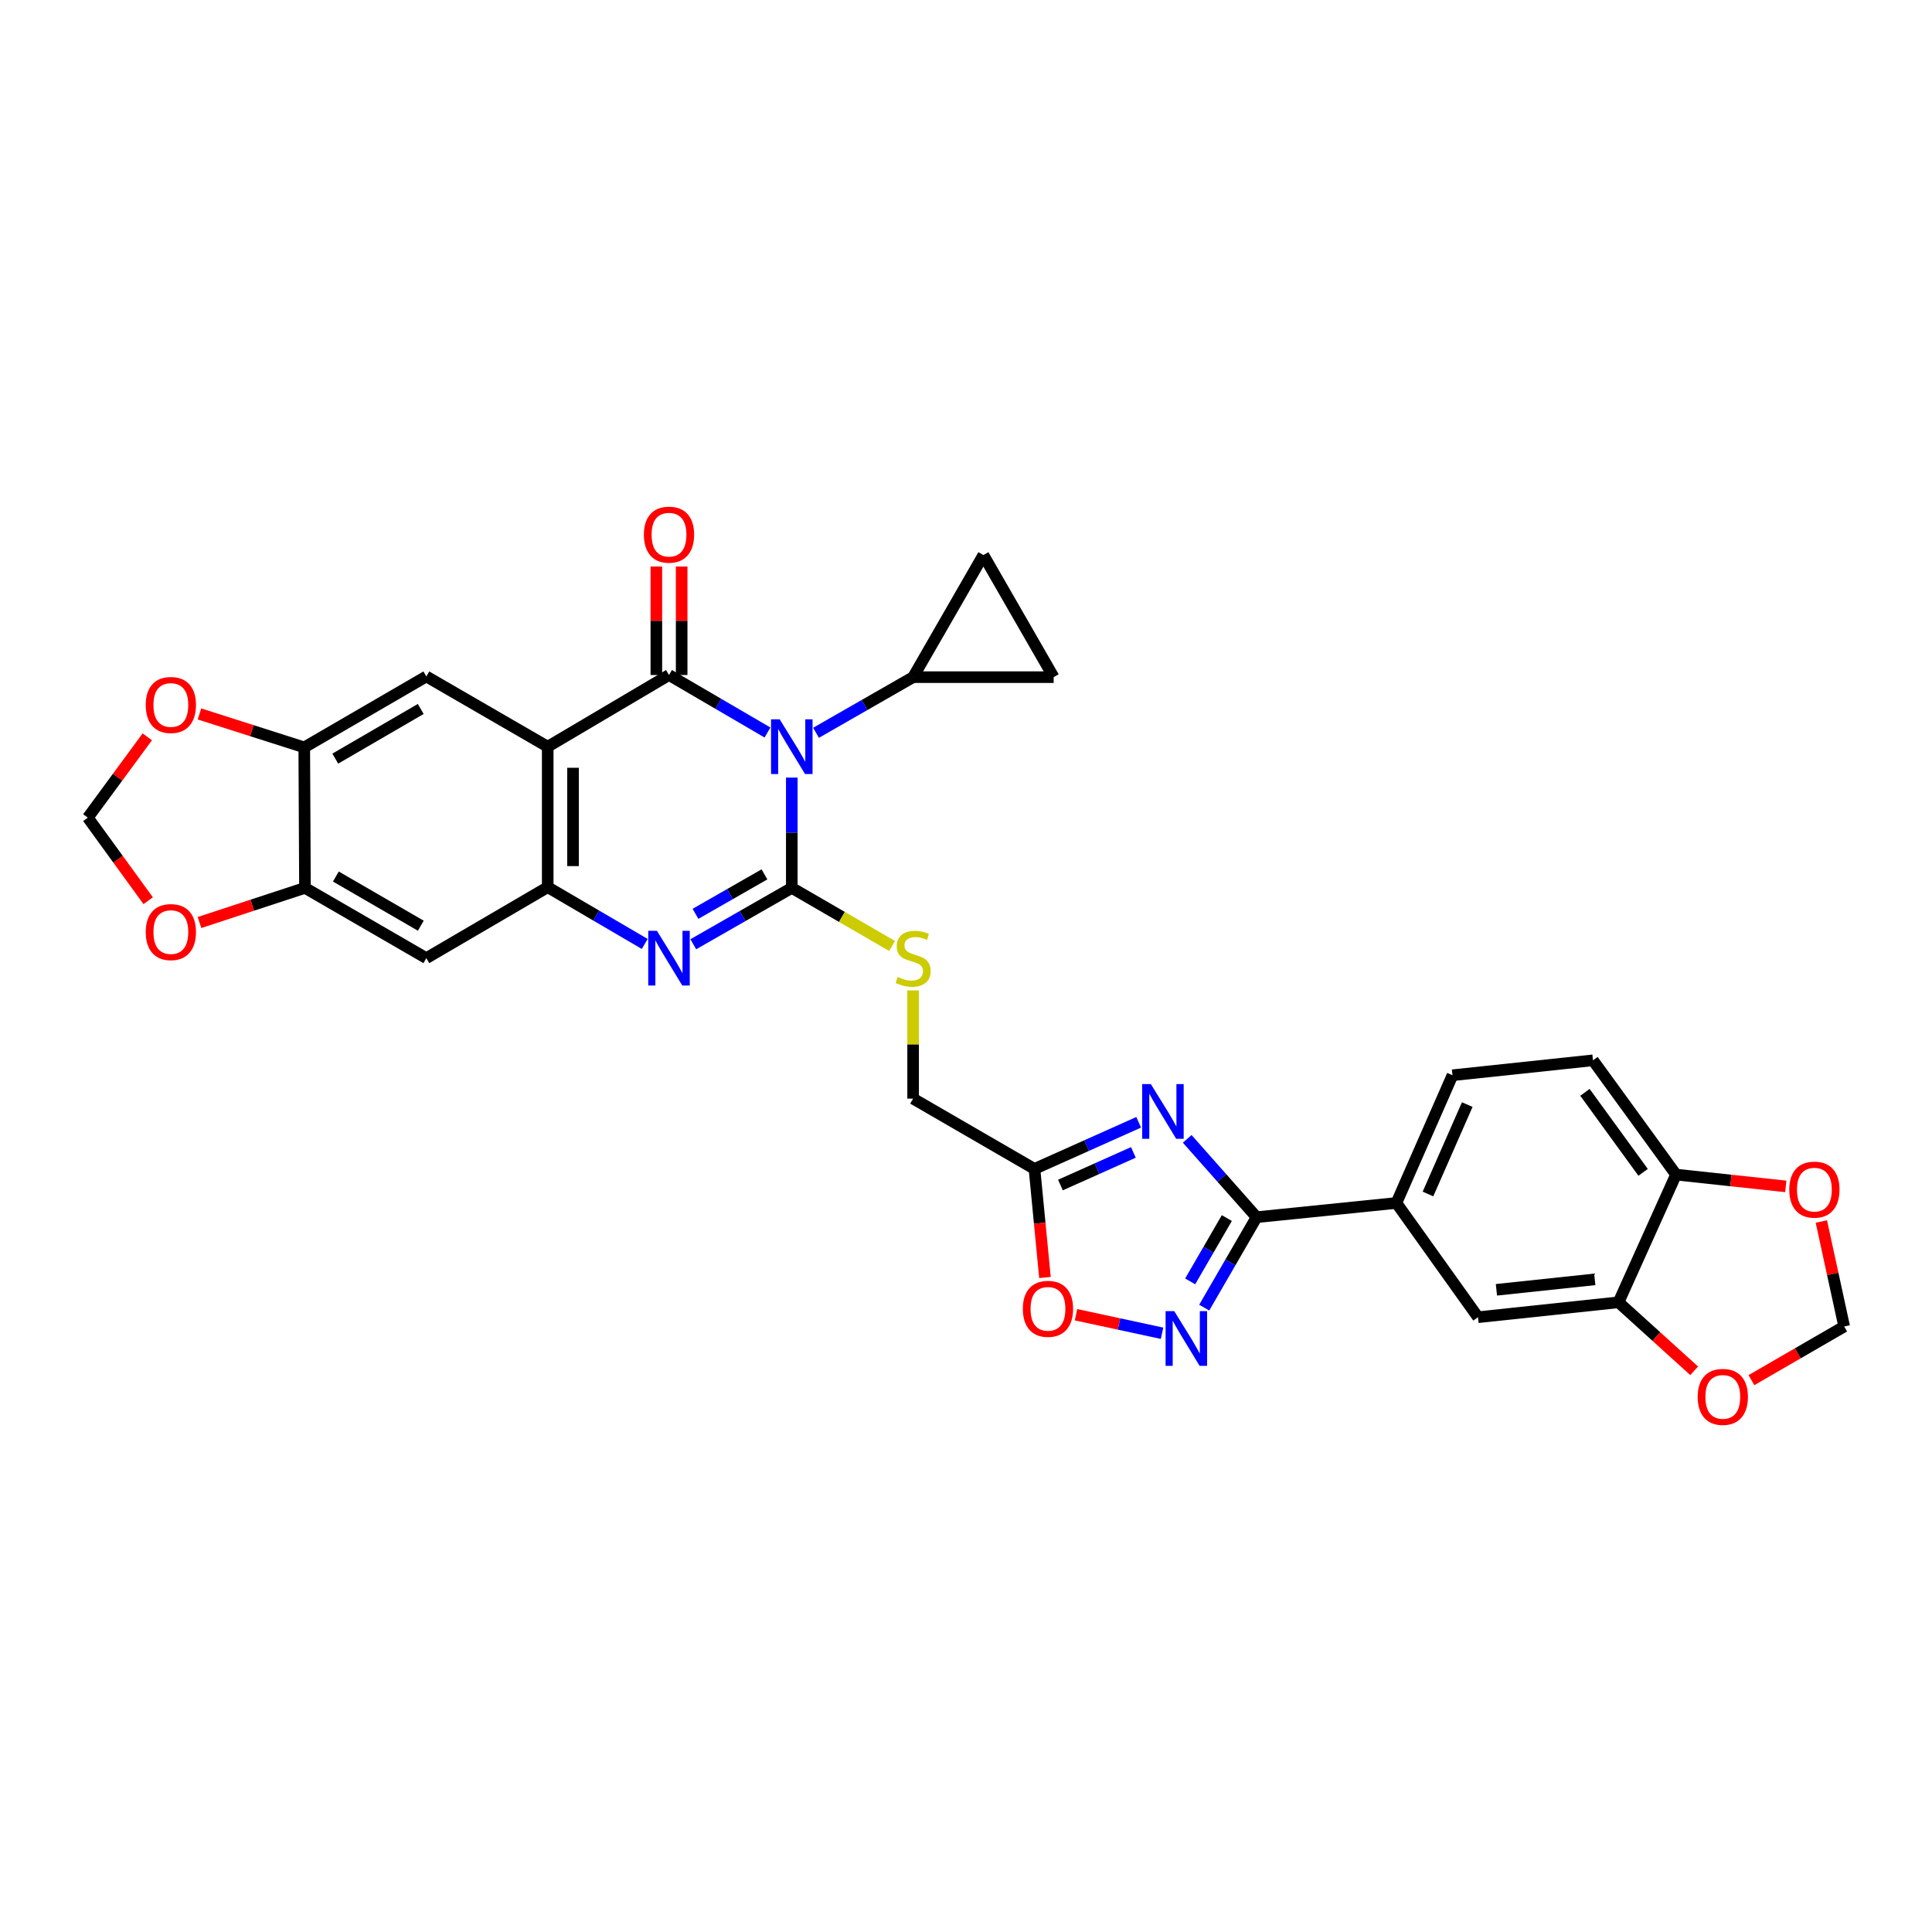 <?xml version='1.0' encoding='iso-8859-1'?>
<svg version='1.1' baseProfile='full'
              xmlns='http://www.w3.org/2000/svg'
                      xmlns:rdkit='http://www.rdkit.org/xml'
                      xmlns:xlink='http://www.w3.org/1999/xlink'
                  xml:space='preserve'
width='1000px' height='1000px' viewBox='0 0 1000 1000'>
<!-- END OF HEADER -->
<rect style='opacity:1.0;fill:#FFFFFF;stroke:none' width='1000' height='1000' x='0' y='0'> </rect>
<path class='bond-0' d='M 409.832,402.48 L 409.832,431.025' style='fill:none;fill-rule:evenodd;stroke:#0000FF;stroke-width:6px;stroke-linecap:butt;stroke-linejoin:miter;stroke-opacity:1' />
<path class='bond-0' d='M 409.832,431.025 L 409.832,459.571' style='fill:none;fill-rule:evenodd;stroke:#000000;stroke-width:6px;stroke-linecap:butt;stroke-linejoin:miter;stroke-opacity:1' />
<path class='bond-1' d='M 397.252,379.148 L 371.763,364.267' style='fill:none;fill-rule:evenodd;stroke:#0000FF;stroke-width:6px;stroke-linecap:butt;stroke-linejoin:miter;stroke-opacity:1' />
<path class='bond-1' d='M 371.763,364.267 L 346.275,349.386' style='fill:none;fill-rule:evenodd;stroke:#000000;stroke-width:6px;stroke-linecap:butt;stroke-linejoin:miter;stroke-opacity:1' />
<path class='bond-8' d='M 422.381,379.298 L 447.503,364.895' style='fill:none;fill-rule:evenodd;stroke:#0000FF;stroke-width:6px;stroke-linecap:butt;stroke-linejoin:miter;stroke-opacity:1' />
<path class='bond-8' d='M 447.503,364.895 L 472.625,350.493' style='fill:none;fill-rule:evenodd;stroke:#000000;stroke-width:6px;stroke-linecap:butt;stroke-linejoin:miter;stroke-opacity:1' />
<path class='bond-3' d='M 409.832,459.571 L 384.339,474.157' style='fill:none;fill-rule:evenodd;stroke:#000000;stroke-width:6px;stroke-linecap:butt;stroke-linejoin:miter;stroke-opacity:1' />
<path class='bond-3' d='M 384.339,474.157 L 358.845,488.743' style='fill:none;fill-rule:evenodd;stroke:#0000FF;stroke-width:6px;stroke-linecap:butt;stroke-linejoin:miter;stroke-opacity:1' />
<path class='bond-3' d='M 395.677,452.575 L 377.832,462.785' style='fill:none;fill-rule:evenodd;stroke:#000000;stroke-width:6px;stroke-linecap:butt;stroke-linejoin:miter;stroke-opacity:1' />
<path class='bond-3' d='M 377.832,462.785 L 359.987,472.995' style='fill:none;fill-rule:evenodd;stroke:#0000FF;stroke-width:6px;stroke-linecap:butt;stroke-linejoin:miter;stroke-opacity:1' />
<path class='bond-13' d='M 409.832,459.571 L 435.781,474.598' style='fill:none;fill-rule:evenodd;stroke:#000000;stroke-width:6px;stroke-linecap:butt;stroke-linejoin:miter;stroke-opacity:1' />
<path class='bond-13' d='M 435.781,474.598 L 461.731,489.626' style='fill:none;fill-rule:evenodd;stroke:#CCCC00;stroke-width:6px;stroke-linecap:butt;stroke-linejoin:miter;stroke-opacity:1' />
<path class='bond-2' d='M 346.275,349.386 L 283.496,386.493' style='fill:none;fill-rule:evenodd;stroke:#000000;stroke-width:6px;stroke-linecap:butt;stroke-linejoin:miter;stroke-opacity:1' />
<path class='bond-21' d='M 352.825,349.386 L 352.825,321.311' style='fill:none;fill-rule:evenodd;stroke:#000000;stroke-width:6px;stroke-linecap:butt;stroke-linejoin:miter;stroke-opacity:1' />
<path class='bond-21' d='M 352.825,321.311 L 352.825,293.236' style='fill:none;fill-rule:evenodd;stroke:#FF0000;stroke-width:6px;stroke-linecap:butt;stroke-linejoin:miter;stroke-opacity:1' />
<path class='bond-21' d='M 339.724,349.386 L 339.724,321.311' style='fill:none;fill-rule:evenodd;stroke:#000000;stroke-width:6px;stroke-linecap:butt;stroke-linejoin:miter;stroke-opacity:1' />
<path class='bond-21' d='M 339.724,321.311 L 339.724,293.236' style='fill:none;fill-rule:evenodd;stroke:#FF0000;stroke-width:6px;stroke-linecap:butt;stroke-linejoin:miter;stroke-opacity:1' />
<path class='bond-5' d='M 283.496,386.493 L 283.496,459.2' style='fill:none;fill-rule:evenodd;stroke:#000000;stroke-width:6px;stroke-linecap:butt;stroke-linejoin:miter;stroke-opacity:1' />
<path class='bond-5' d='M 296.598,397.399 L 296.598,448.294' style='fill:none;fill-rule:evenodd;stroke:#000000;stroke-width:6px;stroke-linecap:butt;stroke-linejoin:miter;stroke-opacity:1' />
<path class='bond-10' d='M 283.496,386.493 L 220.667,350.129' style='fill:none;fill-rule:evenodd;stroke:#000000;stroke-width:6px;stroke-linecap:butt;stroke-linejoin:miter;stroke-opacity:1' />
<path class='bond-33' d='M 333.716,488.586 L 308.606,473.893' style='fill:none;fill-rule:evenodd;stroke:#0000FF;stroke-width:6px;stroke-linecap:butt;stroke-linejoin:miter;stroke-opacity:1' />
<path class='bond-33' d='M 308.606,473.893 L 283.496,459.2' style='fill:none;fill-rule:evenodd;stroke:#000000;stroke-width:6px;stroke-linecap:butt;stroke-linejoin:miter;stroke-opacity:1' />
<path class='bond-4' d='M 589.369,580.9 L 562.405,592.964' style='fill:none;fill-rule:evenodd;stroke:#0000FF;stroke-width:6px;stroke-linecap:butt;stroke-linejoin:miter;stroke-opacity:1' />
<path class='bond-4' d='M 562.405,592.964 L 535.44,605.028' style='fill:none;fill-rule:evenodd;stroke:#000000;stroke-width:6px;stroke-linecap:butt;stroke-linejoin:miter;stroke-opacity:1' />
<path class='bond-4' d='M 586.631,596.478 L 567.755,604.923' style='fill:none;fill-rule:evenodd;stroke:#0000FF;stroke-width:6px;stroke-linecap:butt;stroke-linejoin:miter;stroke-opacity:1' />
<path class='bond-4' d='M 567.755,604.923 L 548.88,613.368' style='fill:none;fill-rule:evenodd;stroke:#000000;stroke-width:6px;stroke-linecap:butt;stroke-linejoin:miter;stroke-opacity:1' />
<path class='bond-6' d='M 614.498,589.469 L 632.456,609.742' style='fill:none;fill-rule:evenodd;stroke:#0000FF;stroke-width:6px;stroke-linecap:butt;stroke-linejoin:miter;stroke-opacity:1' />
<path class='bond-6' d='M 632.456,609.742 L 650.414,630.015' style='fill:none;fill-rule:evenodd;stroke:#000000;stroke-width:6px;stroke-linecap:butt;stroke-linejoin:miter;stroke-opacity:1' />
<path class='bond-12' d='M 283.496,459.2 L 220.667,495.935' style='fill:none;fill-rule:evenodd;stroke:#000000;stroke-width:6px;stroke-linecap:butt;stroke-linejoin:miter;stroke-opacity:1' />
<path class='bond-16' d='M 650.414,630.015 L 722.771,622.657' style='fill:none;fill-rule:evenodd;stroke:#000000;stroke-width:6px;stroke-linecap:butt;stroke-linejoin:miter;stroke-opacity:1' />
<path class='bond-36' d='M 650.414,630.015 L 636.857,653.421' style='fill:none;fill-rule:evenodd;stroke:#000000;stroke-width:6px;stroke-linecap:butt;stroke-linejoin:miter;stroke-opacity:1' />
<path class='bond-36' d='M 636.857,653.421 L 623.301,676.827' style='fill:none;fill-rule:evenodd;stroke:#0000FF;stroke-width:6px;stroke-linecap:butt;stroke-linejoin:miter;stroke-opacity:1' />
<path class='bond-36' d='M 635.009,630.471 L 625.52,646.855' style='fill:none;fill-rule:evenodd;stroke:#000000;stroke-width:6px;stroke-linecap:butt;stroke-linejoin:miter;stroke-opacity:1' />
<path class='bond-36' d='M 625.52,646.855 L 616.031,663.239' style='fill:none;fill-rule:evenodd;stroke:#0000FF;stroke-width:6px;stroke-linecap:butt;stroke-linejoin:miter;stroke-opacity:1' />
<path class='bond-7' d='M 601.478,690.093 L 579.208,685.295' style='fill:none;fill-rule:evenodd;stroke:#0000FF;stroke-width:6px;stroke-linecap:butt;stroke-linejoin:miter;stroke-opacity:1' />
<path class='bond-7' d='M 579.208,685.295 L 556.937,680.497' style='fill:none;fill-rule:evenodd;stroke:#FF0000;stroke-width:6px;stroke-linecap:butt;stroke-linejoin:miter;stroke-opacity:1' />
<path class='bond-17' d='M 472.625,350.493 L 509.004,287.299' style='fill:none;fill-rule:evenodd;stroke:#000000;stroke-width:6px;stroke-linecap:butt;stroke-linejoin:miter;stroke-opacity:1' />
<path class='bond-18' d='M 472.625,350.493 L 545.368,350.493' style='fill:none;fill-rule:evenodd;stroke:#000000;stroke-width:6px;stroke-linecap:butt;stroke-linejoin:miter;stroke-opacity:1' />
<path class='bond-9' d='M 535.44,605.028 L 472.625,568.649' style='fill:none;fill-rule:evenodd;stroke:#000000;stroke-width:6px;stroke-linecap:butt;stroke-linejoin:miter;stroke-opacity:1' />
<path class='bond-11' d='M 535.44,605.028 L 538.154,633.131' style='fill:none;fill-rule:evenodd;stroke:#000000;stroke-width:6px;stroke-linecap:butt;stroke-linejoin:miter;stroke-opacity:1' />
<path class='bond-11' d='M 538.154,633.131 L 540.869,661.233' style='fill:none;fill-rule:evenodd;stroke:#FF0000;stroke-width:6px;stroke-linecap:butt;stroke-linejoin:miter;stroke-opacity:1' />
<path class='bond-14' d='M 220.667,350.129 L 157.481,386.842' style='fill:none;fill-rule:evenodd;stroke:#000000;stroke-width:6px;stroke-linecap:butt;stroke-linejoin:miter;stroke-opacity:1' />
<path class='bond-14' d='M 217.771,366.964 L 173.541,392.664' style='fill:none;fill-rule:evenodd;stroke:#000000;stroke-width:6px;stroke-linecap:butt;stroke-linejoin:miter;stroke-opacity:1' />
<path class='bond-15' d='M 220.667,495.935 L 157.852,459.571' style='fill:none;fill-rule:evenodd;stroke:#000000;stroke-width:6px;stroke-linecap:butt;stroke-linejoin:miter;stroke-opacity:1' />
<path class='bond-15' d='M 217.808,479.142 L 173.838,453.687' style='fill:none;fill-rule:evenodd;stroke:#000000;stroke-width:6px;stroke-linecap:butt;stroke-linejoin:miter;stroke-opacity:1' />
<path class='bond-29' d='M 472.625,512.633 L 472.625,540.641' style='fill:none;fill-rule:evenodd;stroke:#CCCC00;stroke-width:6px;stroke-linecap:butt;stroke-linejoin:miter;stroke-opacity:1' />
<path class='bond-29' d='M 472.625,540.641 L 472.625,568.649' style='fill:none;fill-rule:evenodd;stroke:#000000;stroke-width:6px;stroke-linecap:butt;stroke-linejoin:miter;stroke-opacity:1' />
<path class='bond-23' d='M 157.481,386.842 L 130.364,378.189' style='fill:none;fill-rule:evenodd;stroke:#000000;stroke-width:6px;stroke-linecap:butt;stroke-linejoin:miter;stroke-opacity:1' />
<path class='bond-23' d='M 130.364,378.189 L 103.247,369.536' style='fill:none;fill-rule:evenodd;stroke:#FF0000;stroke-width:6px;stroke-linecap:butt;stroke-linejoin:miter;stroke-opacity:1' />
<path class='bond-34' d='M 157.481,386.842 L 157.852,459.571' style='fill:none;fill-rule:evenodd;stroke:#000000;stroke-width:6px;stroke-linecap:butt;stroke-linejoin:miter;stroke-opacity:1' />
<path class='bond-24' d='M 157.852,459.571 L 130.557,468.532' style='fill:none;fill-rule:evenodd;stroke:#000000;stroke-width:6px;stroke-linecap:butt;stroke-linejoin:miter;stroke-opacity:1' />
<path class='bond-24' d='M 130.557,468.532 L 103.262,477.493' style='fill:none;fill-rule:evenodd;stroke:#FF0000;stroke-width:6px;stroke-linecap:butt;stroke-linejoin:miter;stroke-opacity:1' />
<path class='bond-20' d='M 722.771,622.657 L 765.016,681.789' style='fill:none;fill-rule:evenodd;stroke:#000000;stroke-width:6px;stroke-linecap:butt;stroke-linejoin:miter;stroke-opacity:1' />
<path class='bond-30' d='M 722.771,622.657 L 751.805,556.544' style='fill:none;fill-rule:evenodd;stroke:#000000;stroke-width:6px;stroke-linecap:butt;stroke-linejoin:miter;stroke-opacity:1' />
<path class='bond-30' d='M 739.122,618.008 L 759.446,571.73' style='fill:none;fill-rule:evenodd;stroke:#000000;stroke-width:6px;stroke-linecap:butt;stroke-linejoin:miter;stroke-opacity:1' />
<path class='bond-32' d='M 509.004,287.299 L 545.368,350.493' style='fill:none;fill-rule:evenodd;stroke:#000000;stroke-width:6px;stroke-linecap:butt;stroke-linejoin:miter;stroke-opacity:1' />
<path class='bond-19' d='M 837.745,674.066 L 765.016,681.789' style='fill:none;fill-rule:evenodd;stroke:#000000;stroke-width:6px;stroke-linecap:butt;stroke-linejoin:miter;stroke-opacity:1' />
<path class='bond-19' d='M 825.452,662.196 L 774.542,667.602' style='fill:none;fill-rule:evenodd;stroke:#000000;stroke-width:6px;stroke-linecap:butt;stroke-linejoin:miter;stroke-opacity:1' />
<path class='bond-25' d='M 837.745,674.066 L 857.324,691.794' style='fill:none;fill-rule:evenodd;stroke:#000000;stroke-width:6px;stroke-linecap:butt;stroke-linejoin:miter;stroke-opacity:1' />
<path class='bond-25' d='M 857.324,691.794 L 876.903,709.523' style='fill:none;fill-rule:evenodd;stroke:#FF0000;stroke-width:6px;stroke-linecap:butt;stroke-linejoin:miter;stroke-opacity:1' />
<path class='bond-37' d='M 837.745,674.066 L 867.514,607.968' style='fill:none;fill-rule:evenodd;stroke:#000000;stroke-width:6px;stroke-linecap:butt;stroke-linejoin:miter;stroke-opacity:1' />
<path class='bond-22' d='M 867.514,607.968 L 824.519,548.822' style='fill:none;fill-rule:evenodd;stroke:#000000;stroke-width:6px;stroke-linecap:butt;stroke-linejoin:miter;stroke-opacity:1' />
<path class='bond-22' d='M 850.468,606.8 L 820.371,565.397' style='fill:none;fill-rule:evenodd;stroke:#000000;stroke-width:6px;stroke-linecap:butt;stroke-linejoin:miter;stroke-opacity:1' />
<path class='bond-26' d='M 867.514,607.968 L 895.918,611.023' style='fill:none;fill-rule:evenodd;stroke:#000000;stroke-width:6px;stroke-linecap:butt;stroke-linejoin:miter;stroke-opacity:1' />
<path class='bond-26' d='M 895.918,611.023 L 924.321,614.077' style='fill:none;fill-rule:evenodd;stroke:#FF0000;stroke-width:6px;stroke-linecap:butt;stroke-linejoin:miter;stroke-opacity:1' />
<path class='bond-27' d='M 76.237,381.383 L 60.846,402.295' style='fill:none;fill-rule:evenodd;stroke:#FF0000;stroke-width:6px;stroke-linecap:butt;stroke-linejoin:miter;stroke-opacity:1' />
<path class='bond-27' d='M 60.846,402.295 L 45.455,423.207' style='fill:none;fill-rule:evenodd;stroke:#000000;stroke-width:6px;stroke-linecap:butt;stroke-linejoin:miter;stroke-opacity:1' />
<path class='bond-35' d='M 76.702,466.212 L 61.078,444.709' style='fill:none;fill-rule:evenodd;stroke:#FF0000;stroke-width:6px;stroke-linecap:butt;stroke-linejoin:miter;stroke-opacity:1' />
<path class='bond-35' d='M 61.078,444.709 L 45.455,423.207' style='fill:none;fill-rule:evenodd;stroke:#000000;stroke-width:6px;stroke-linecap:butt;stroke-linejoin:miter;stroke-opacity:1' />
<path class='bond-28' d='M 906.538,714.367 L 930.542,700.472' style='fill:none;fill-rule:evenodd;stroke:#FF0000;stroke-width:6px;stroke-linecap:butt;stroke-linejoin:miter;stroke-opacity:1' />
<path class='bond-28' d='M 930.542,700.472 L 954.545,686.578' style='fill:none;fill-rule:evenodd;stroke:#000000;stroke-width:6px;stroke-linecap:butt;stroke-linejoin:miter;stroke-opacity:1' />
<path class='bond-38' d='M 942.727,632.243 L 948.636,659.411' style='fill:none;fill-rule:evenodd;stroke:#FF0000;stroke-width:6px;stroke-linecap:butt;stroke-linejoin:miter;stroke-opacity:1' />
<path class='bond-38' d='M 948.636,659.411 L 954.545,686.578' style='fill:none;fill-rule:evenodd;stroke:#000000;stroke-width:6px;stroke-linecap:butt;stroke-linejoin:miter;stroke-opacity:1' />
<path class='bond-31' d='M 751.805,556.544 L 824.519,548.822' style='fill:none;fill-rule:evenodd;stroke:#000000;stroke-width:6px;stroke-linecap:butt;stroke-linejoin:miter;stroke-opacity:1' />
<path  class='atom-0' d='M 403.572 372.333
L 412.852 387.333
Q 413.772 388.813, 415.252 391.493
Q 416.732 394.173, 416.812 394.333
L 416.812 372.333
L 420.572 372.333
L 420.572 400.653
L 416.692 400.653
L 406.732 384.253
Q 405.572 382.333, 404.332 380.133
Q 403.132 377.933, 402.772 377.253
L 402.772 400.653
L 399.092 400.653
L 399.092 372.333
L 403.572 372.333
' fill='#0000FF'/>
<path  class='atom-4' d='M 340.015 481.775
L 349.295 496.775
Q 350.215 498.255, 351.695 500.935
Q 353.175 503.615, 353.255 503.775
L 353.255 481.775
L 357.015 481.775
L 357.015 510.095
L 353.135 510.095
L 343.175 493.695
Q 342.015 491.775, 340.775 489.575
Q 339.575 487.375, 339.215 486.695
L 339.215 510.095
L 335.535 510.095
L 335.535 481.775
L 340.015 481.775
' fill='#0000FF'/>
<path  class='atom-5' d='M 595.67 561.12
L 604.95 576.12
Q 605.87 577.6, 607.35 580.28
Q 608.83 582.96, 608.91 583.12
L 608.91 561.12
L 612.67 561.12
L 612.67 589.44
L 608.79 589.44
L 598.83 573.04
Q 597.67 571.12, 596.43 568.92
Q 595.23 566.72, 594.87 566.04
L 594.87 589.44
L 591.19 589.44
L 591.19 561.12
L 595.67 561.12
' fill='#0000FF'/>
<path  class='atom-8' d='M 607.789 678.641
L 617.069 693.641
Q 617.989 695.121, 619.469 697.801
Q 620.949 700.481, 621.029 700.641
L 621.029 678.641
L 624.789 678.641
L 624.789 706.961
L 620.909 706.961
L 610.949 690.561
Q 609.789 688.641, 608.549 686.441
Q 607.349 684.241, 606.989 683.561
L 606.989 706.961
L 603.309 706.961
L 603.309 678.641
L 607.789 678.641
' fill='#0000FF'/>
<path  class='atom-12' d='M 529.427 677.45
Q 529.427 670.65, 532.787 666.85
Q 536.147 663.05, 542.427 663.05
Q 548.707 663.05, 552.067 666.85
Q 555.427 670.65, 555.427 677.45
Q 555.427 684.33, 552.027 688.25
Q 548.627 692.13, 542.427 692.13
Q 536.187 692.13, 532.787 688.25
Q 529.427 684.37, 529.427 677.45
M 542.427 688.93
Q 546.747 688.93, 549.067 686.05
Q 551.427 683.13, 551.427 677.45
Q 551.427 671.89, 549.067 669.09
Q 546.747 666.25, 542.427 666.25
Q 538.107 666.25, 535.747 669.05
Q 533.427 671.85, 533.427 677.45
Q 533.427 683.17, 535.747 686.05
Q 538.107 688.93, 542.427 688.93
' fill='#FF0000'/>
<path  class='atom-14' d='M 464.625 505.655
Q 464.945 505.775, 466.265 506.335
Q 467.585 506.895, 469.025 507.255
Q 470.505 507.575, 471.945 507.575
Q 474.625 507.575, 476.185 506.295
Q 477.745 504.975, 477.745 502.695
Q 477.745 501.135, 476.945 500.175
Q 476.185 499.215, 474.985 498.695
Q 473.785 498.175, 471.785 497.575
Q 469.265 496.815, 467.745 496.095
Q 466.265 495.375, 465.185 493.855
Q 464.145 492.335, 464.145 489.775
Q 464.145 486.215, 466.545 484.015
Q 468.985 481.815, 473.785 481.815
Q 477.065 481.815, 480.785 483.375
L 479.865 486.455
Q 476.465 485.055, 473.905 485.055
Q 471.145 485.055, 469.625 486.215
Q 468.105 487.335, 468.145 489.295
Q 468.145 490.815, 468.905 491.735
Q 469.705 492.655, 470.825 493.175
Q 471.985 493.695, 473.905 494.295
Q 476.465 495.095, 477.985 495.895
Q 479.505 496.695, 480.585 498.335
Q 481.705 499.935, 481.705 502.695
Q 481.705 506.615, 479.065 508.735
Q 476.465 510.815, 472.105 510.815
Q 469.585 510.815, 467.665 510.255
Q 465.785 509.735, 463.545 508.815
L 464.625 505.655
' fill='#CCCC00'/>
<path  class='atom-22' d='M 333.275 276.738
Q 333.275 269.938, 336.635 266.138
Q 339.995 262.338, 346.275 262.338
Q 352.555 262.338, 355.915 266.138
Q 359.275 269.938, 359.275 276.738
Q 359.275 283.618, 355.875 287.538
Q 352.475 291.418, 346.275 291.418
Q 340.035 291.418, 336.635 287.538
Q 333.275 283.658, 333.275 276.738
M 346.275 288.218
Q 350.595 288.218, 352.915 285.338
Q 355.275 282.418, 355.275 276.738
Q 355.275 271.178, 352.915 268.378
Q 350.595 265.538, 346.275 265.538
Q 341.955 265.538, 339.595 268.338
Q 337.275 271.138, 337.275 276.738
Q 337.275 282.458, 339.595 285.338
Q 341.955 288.218, 346.275 288.218
' fill='#FF0000'/>
<path  class='atom-24' d='M 75.435 364.89
Q 75.435 358.09, 78.795 354.29
Q 82.155 350.49, 88.435 350.49
Q 94.715 350.49, 98.075 354.29
Q 101.435 358.09, 101.435 364.89
Q 101.435 371.77, 98.035 375.69
Q 94.635 379.57, 88.435 379.57
Q 82.195 379.57, 78.795 375.69
Q 75.435 371.81, 75.435 364.89
M 88.435 376.37
Q 92.755 376.37, 95.075 373.49
Q 97.435 370.57, 97.435 364.89
Q 97.435 359.33, 95.075 356.53
Q 92.755 353.69, 88.435 353.69
Q 84.115 353.69, 81.755 356.49
Q 79.435 359.29, 79.435 364.89
Q 79.435 370.61, 81.755 373.49
Q 84.115 376.37, 88.435 376.37
' fill='#FF0000'/>
<path  class='atom-25' d='M 75.435 482.44
Q 75.435 475.64, 78.795 471.84
Q 82.155 468.04, 88.435 468.04
Q 94.715 468.04, 98.075 471.84
Q 101.435 475.64, 101.435 482.44
Q 101.435 489.32, 98.035 493.24
Q 94.635 497.12, 88.435 497.12
Q 82.195 497.12, 78.795 493.24
Q 75.435 489.36, 75.435 482.44
M 88.435 493.92
Q 92.755 493.92, 95.075 491.04
Q 97.435 488.12, 97.435 482.44
Q 97.435 476.88, 95.075 474.08
Q 92.755 471.24, 88.435 471.24
Q 84.115 471.24, 81.755 474.04
Q 79.435 476.84, 79.435 482.44
Q 79.435 488.16, 81.755 491.04
Q 84.115 493.92, 88.435 493.92
' fill='#FF0000'/>
<path  class='atom-26' d='M 878.723 723.022
Q 878.723 716.222, 882.083 712.422
Q 885.443 708.622, 891.723 708.622
Q 898.003 708.622, 901.363 712.422
Q 904.723 716.222, 904.723 723.022
Q 904.723 729.902, 901.323 733.822
Q 897.923 737.702, 891.723 737.702
Q 885.483 737.702, 882.083 733.822
Q 878.723 729.942, 878.723 723.022
M 891.723 734.502
Q 896.043 734.502, 898.363 731.622
Q 900.723 728.702, 900.723 723.022
Q 900.723 717.462, 898.363 714.662
Q 896.043 711.822, 891.723 711.822
Q 887.403 711.822, 885.043 714.622
Q 882.723 717.422, 882.723 723.022
Q 882.723 728.742, 885.043 731.622
Q 887.403 734.502, 891.723 734.502
' fill='#FF0000'/>
<path  class='atom-27' d='M 926.122 615.749
Q 926.122 608.949, 929.482 605.149
Q 932.842 601.349, 939.122 601.349
Q 945.402 601.349, 948.762 605.149
Q 952.122 608.949, 952.122 615.749
Q 952.122 622.629, 948.722 626.549
Q 945.322 630.429, 939.122 630.429
Q 932.882 630.429, 929.482 626.549
Q 926.122 622.669, 926.122 615.749
M 939.122 627.229
Q 943.442 627.229, 945.762 624.349
Q 948.122 621.429, 948.122 615.749
Q 948.122 610.189, 945.762 607.389
Q 943.442 604.549, 939.122 604.549
Q 934.802 604.549, 932.442 607.349
Q 930.122 610.149, 930.122 615.749
Q 930.122 621.469, 932.442 624.349
Q 934.802 627.229, 939.122 627.229
' fill='#FF0000'/>
</svg>
